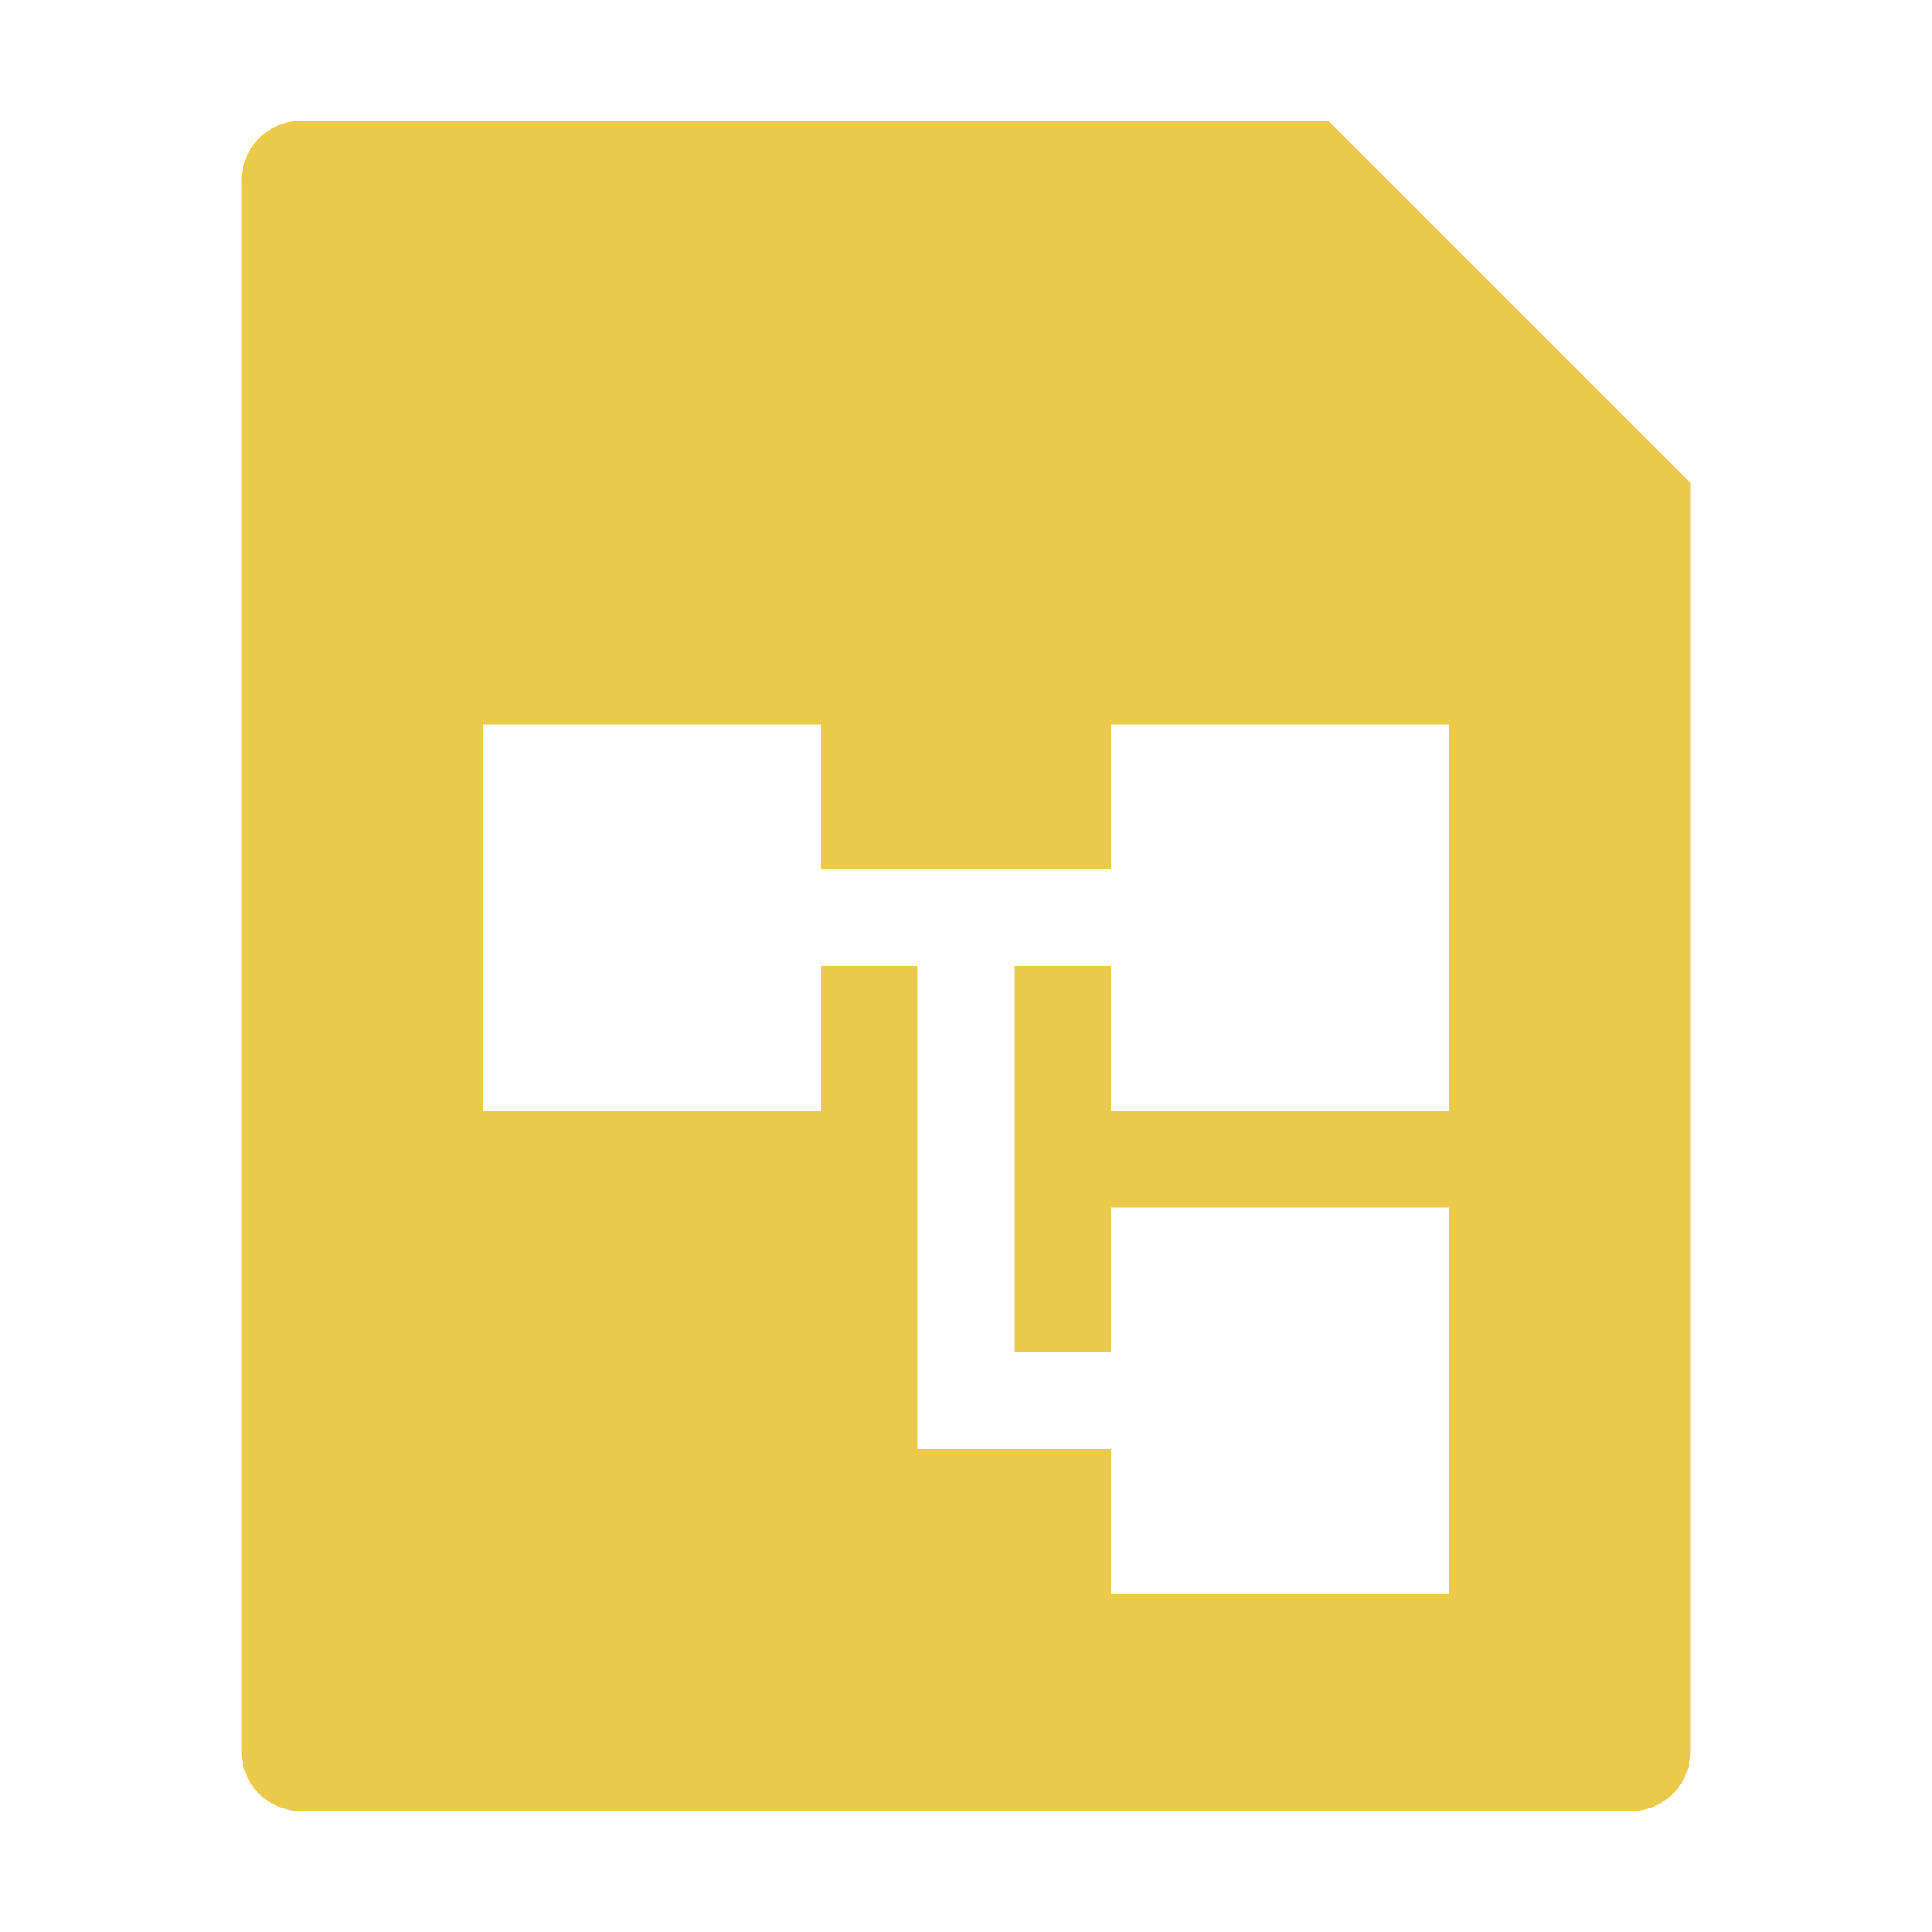 <svg width="16" height="16" xmlns="http://www.w3.org/2000/svg"><path d="M2.5 1c-.28 0-.5.22-.5.5v13c0 .28.22.5.5.5h11c.28 0 .5-.22.5-.5V4l-3-3H2.5zM4 6h2.8v1.2h2.4V6H12v3.2H9.2V8h-.8v3.2h.8V10H12v3.2H9.2V12H7.6V8h-.8v1.2H4V6z" style="fill:#ebc94a;fill-opacity:1"/></svg>
